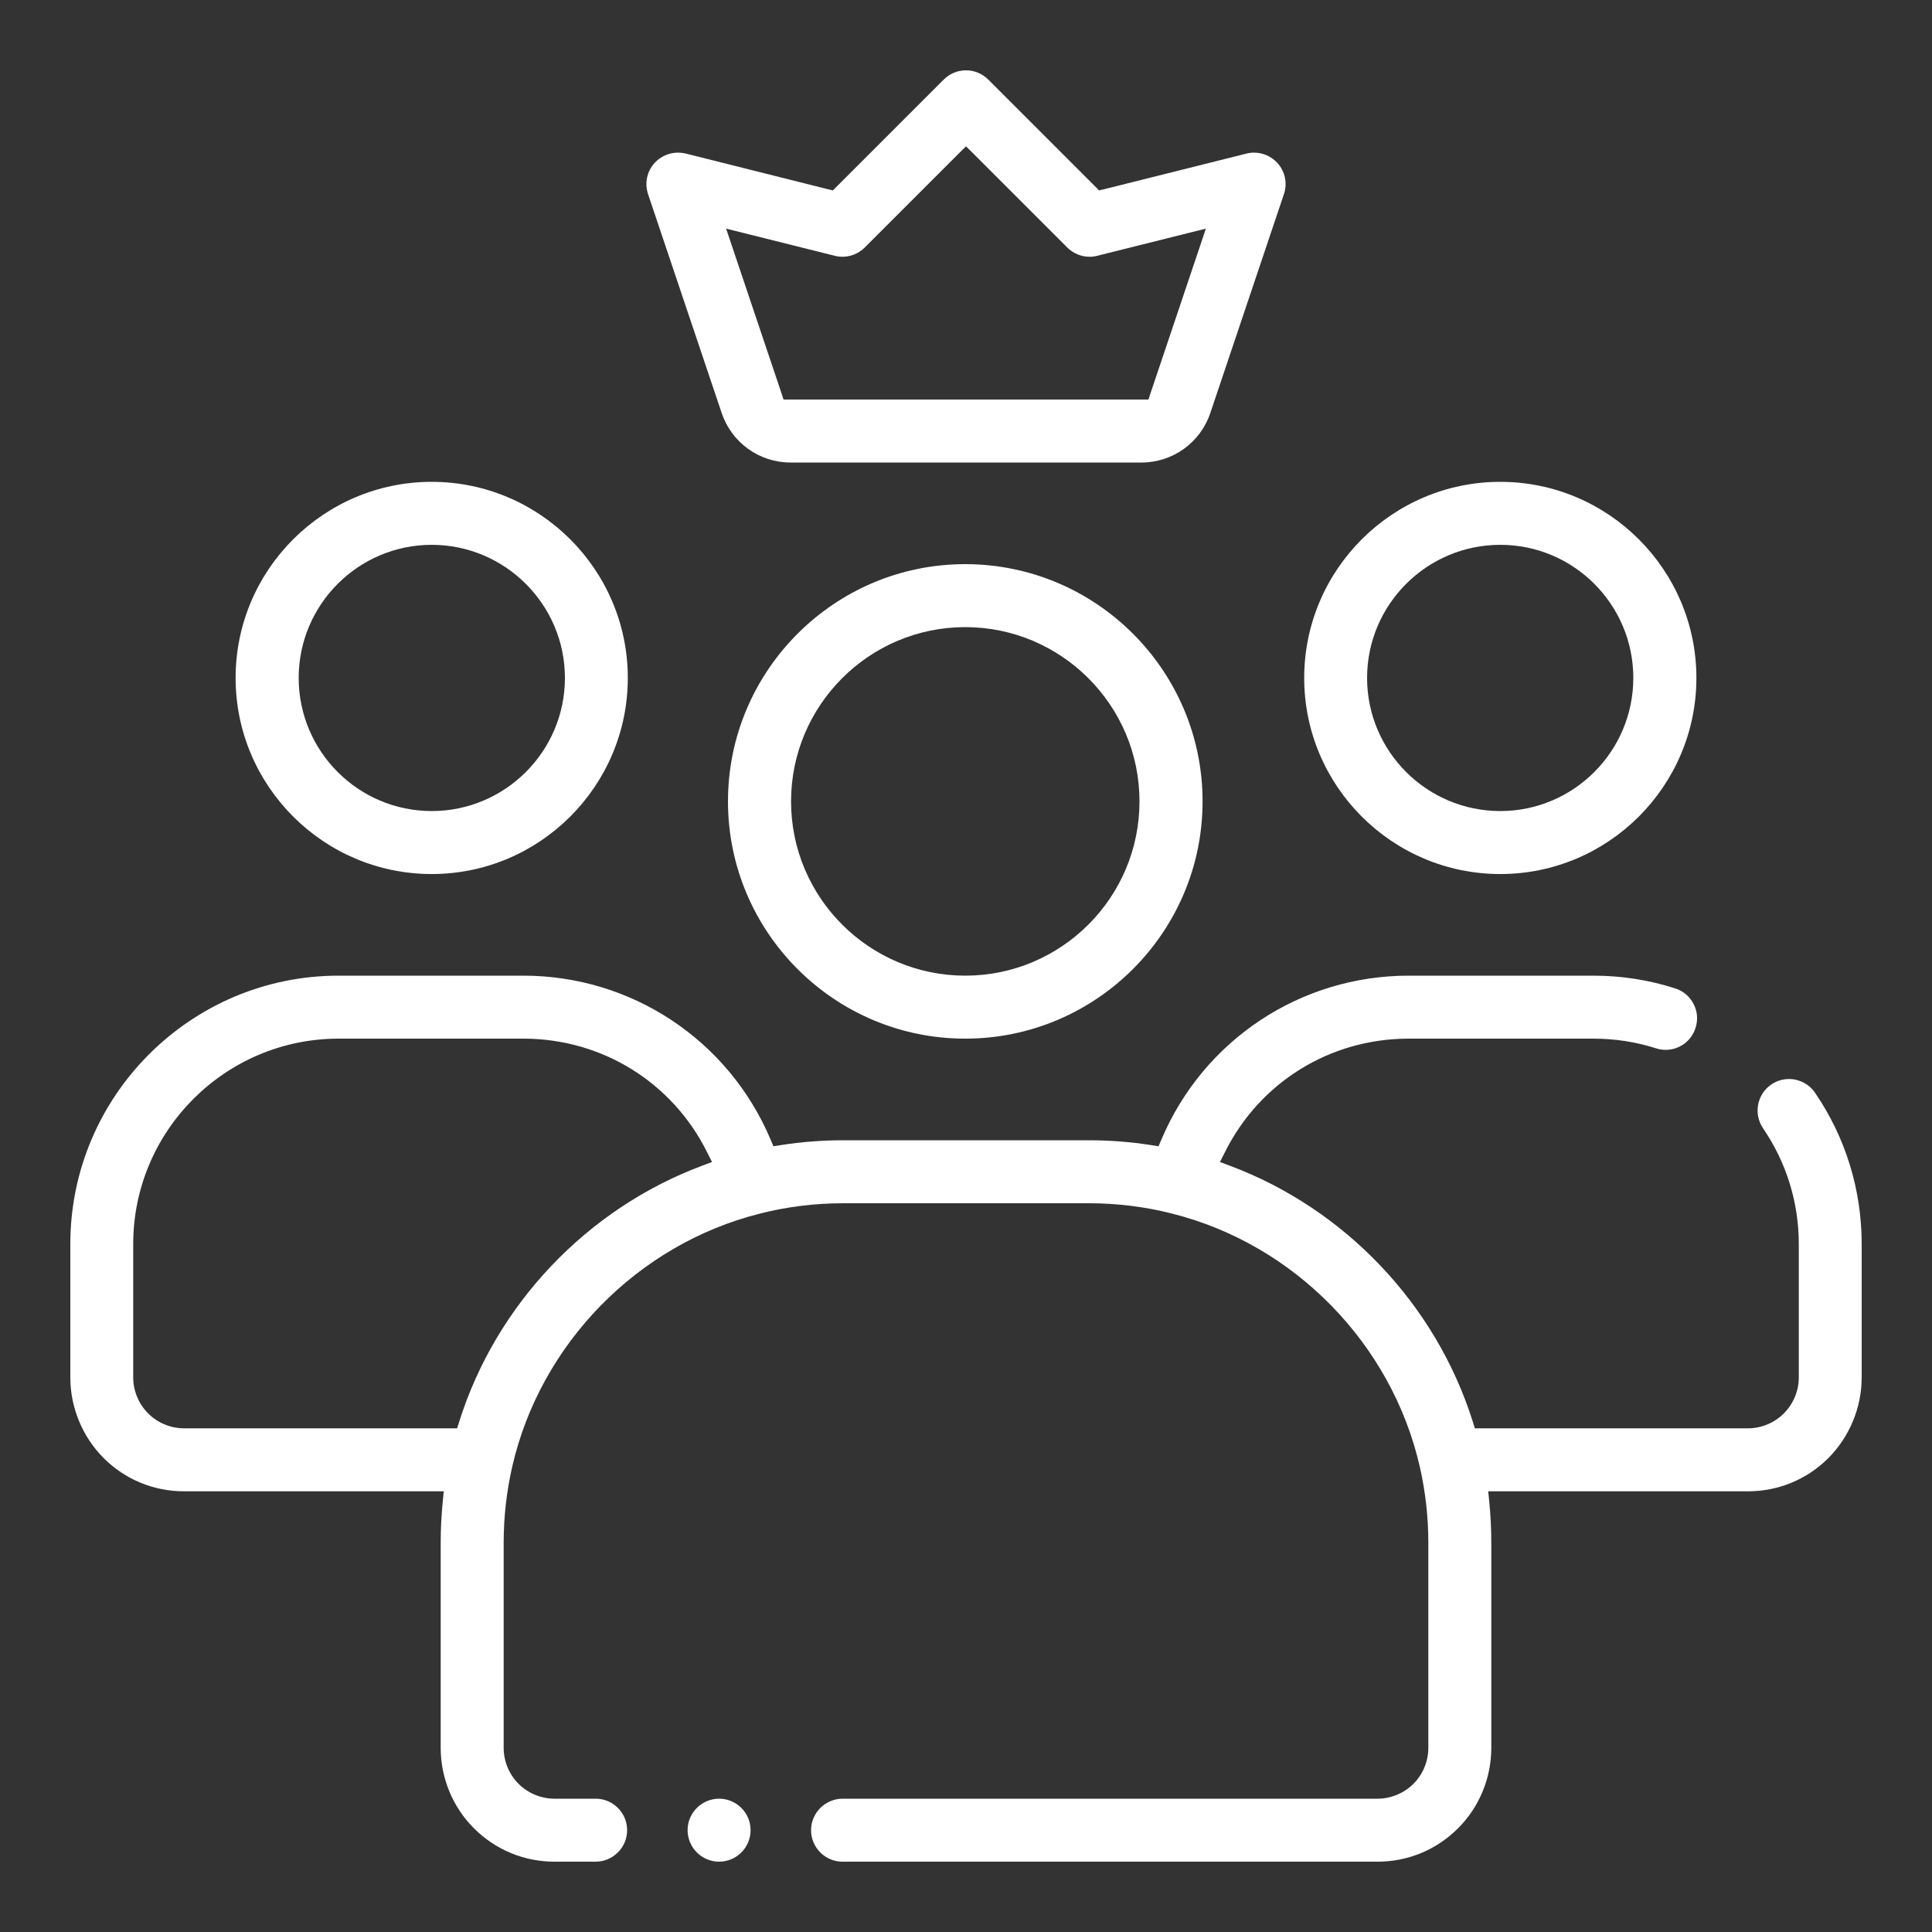 <svg xmlns="http://www.w3.org/2000/svg" id="Layer_2" viewBox="0 0 200 200"><rect x="0" y="0" width="200" height="200" fill="#333333" stroke="none"/><defs><style>.cls-1{fill:#fff;fill-rule:evenodd;stroke-width:0px;}</style></defs><g id="crown"><path class="cls-1" d="m132.22,16.85c-.62-.67-1.5-1.05-2.41-1.05-.26,0-.52.03-.78.1l-14.7,3.68-.55.13-.4-.4-11.07-11.07c-.62-.62-1.44-.96-2.31-.96s-1.69.34-2.31.96l-11.07,11.07-.4.4-.55-.13-14.7-3.69c-.26-.06-.52-.09-.78-.09-.91,0-1.79.38-2.41,1.05-.81.87-1.07,2.12-.69,3.26l7.62,22.65c1.03,3.06,3.89,5.12,7.12,5.12h36.34c3.23,0,6.09-2.06,7.12-5.12l7.62-22.66c.38-1.13.12-2.38-.69-3.25Zm-7.97,8.55l-5.14,15.28-.22.68h-37.78l-.22-.68-5.14-15.28-.58-1.73,1.77.44,9.48,2.37c.26.07.53.1.79.1.86,0,1.7-.35,2.31-.96l9.77-9.77.71-.7.71.7,9.77,9.77c.61.61,1.45.96,2.31.96.26,0,.53-.03.79-.1l9.48-2.37,1.77-.44-.58,1.73Zm-79.56,24.48c-11.19,0-20.3,9.11-20.3,20.3s9.11,20.3,20.3,20.3,20.3-9.11,20.3-20.3-9.11-20.3-20.3-20.3Zm0,34.08c-7.59,0-13.77-6.18-13.77-13.78s6.18-13.78,13.77-13.78,13.79,6.18,13.79,13.78-6.19,13.78-13.79,13.78Zm110.62-34.08c-11.19,0-20.3,9.11-20.3,20.3s9.11,20.3,20.3,20.3,20.3-9.11,20.3-20.3-9.11-20.3-20.3-20.3Zm0,34.08c-7.6,0-13.79-6.18-13.79-13.78s6.19-13.78,13.79-13.78,13.77,6.18,13.77,13.78-6.18,13.78-13.77,13.78Zm-55.39-25.56c-13.54,0-24.56,11.02-24.56,24.56s11.02,24.56,24.56,24.56,24.57-11.02,24.57-24.56-11.02-24.56-24.57-24.56Zm0,42.6c-9.94,0-18.03-8.09-18.03-18.04s8.09-18.04,18.03-18.04,18.04,8.09,18.04,18.04-8.09,18.04-18.04,18.04Zm-25.48,85.2c-1.8,0-3.26,1.47-3.26,3.26s1.46,3.26,3.26,3.26,3.26-1.46,3.26-3.26-1.46-3.26-3.26-3.26Zm113.45-73.08c-.61-.89-1.61-1.42-2.69-1.42-.66,0-1.3.19-1.84.57-1.48,1.01-1.86,3.04-.85,4.53,2.42,3.54,3.7,7.68,3.7,11.98v13.82c0,1.39-.57,2.74-1.55,3.72s-2.33,1.54-3.72,1.54h-28.26l-.22-.7c-3.82-12.12-13.22-22.02-25.13-26.48l-1.04-.39.5-.99c3.61-7.27,10.9-11.78,19.03-11.78h19.13c2.23,0,4.41.34,6.48,1,.33.11.66.16.99.16,1.43,0,2.67-.91,3.1-2.27.27-.83.2-1.71-.2-2.48-.4-.77-1.07-1.35-1.9-1.61-2.73-.88-5.58-1.32-8.47-1.32h-19.13c-11.18,0-21.22,6.65-25.58,16.94l-.31.72-.77-.12c-2.09-.33-4.26-.5-6.45-.5h-25.42c-2.19,0-4.36.17-6.45.5l-.77.12-.31-.72c-4.36-10.29-14.4-16.94-25.58-16.94h-19.13c-15.31,0-27.77,12.46-27.77,27.78v13.82c0,3.11,1.26,6.14,3.44,8.33,2.23,2.23,5.19,3.45,8.34,3.45h26.88l-.11,1.1c-.14,1.42-.21,2.84-.21,4.23v21.23c0,3.11,1.25,6.15,3.45,8.33,2.23,2.23,5.19,3.45,8.33,3.45h4.25c1.8,0,3.27-1.46,3.27-3.26s-1.46-3.26-3.26-3.26h-4.26c-1.38,0-2.74-.56-3.72-1.54-.98-.98-1.54-2.33-1.54-3.72v-21.23c0-2.67.3-5.31.88-7.86,2.91-12.74,12.98-23.04,25.65-26.22,2.78-.71,5.68-1.07,8.62-1.07h25.42c2.94,0,5.84.36,8.62,1.07,12.67,3.18,22.74,13.48,25.65,26.22.58,2.55.88,5.19.88,7.86v21.23c0,1.39-.56,2.74-1.54,3.72-.98.98-2.34,1.54-3.72,1.54h-55.37c-1.8,0-3.27,1.47-3.27,3.26s1.46,3.26,3.25,3.26h55.39c3.14,0,6.1-1.22,8.33-3.45,2.2-2.18,3.45-5.22,3.45-8.33v-21.23c0-1.39-.07-2.81-.21-4.23l-.11-1.1h26.88c3.15,0,6.11-1.22,8.34-3.45,2.18-2.19,3.44-5.22,3.44-8.33v-13.82c0-5.63-1.67-11.04-4.83-15.66Zm-115.22,7.56c-11.91,4.46-21.31,14.36-25.13,26.48l-.22.7h-28.26c-1.39,0-2.74-.56-3.72-1.54s-1.55-2.33-1.55-3.72v-13.82c0-11.72,9.54-21.26,21.26-21.26h19.13c8.13,0,15.42,4.51,19.03,11.78l.5.99-1.04.39Z"></path></g></svg>